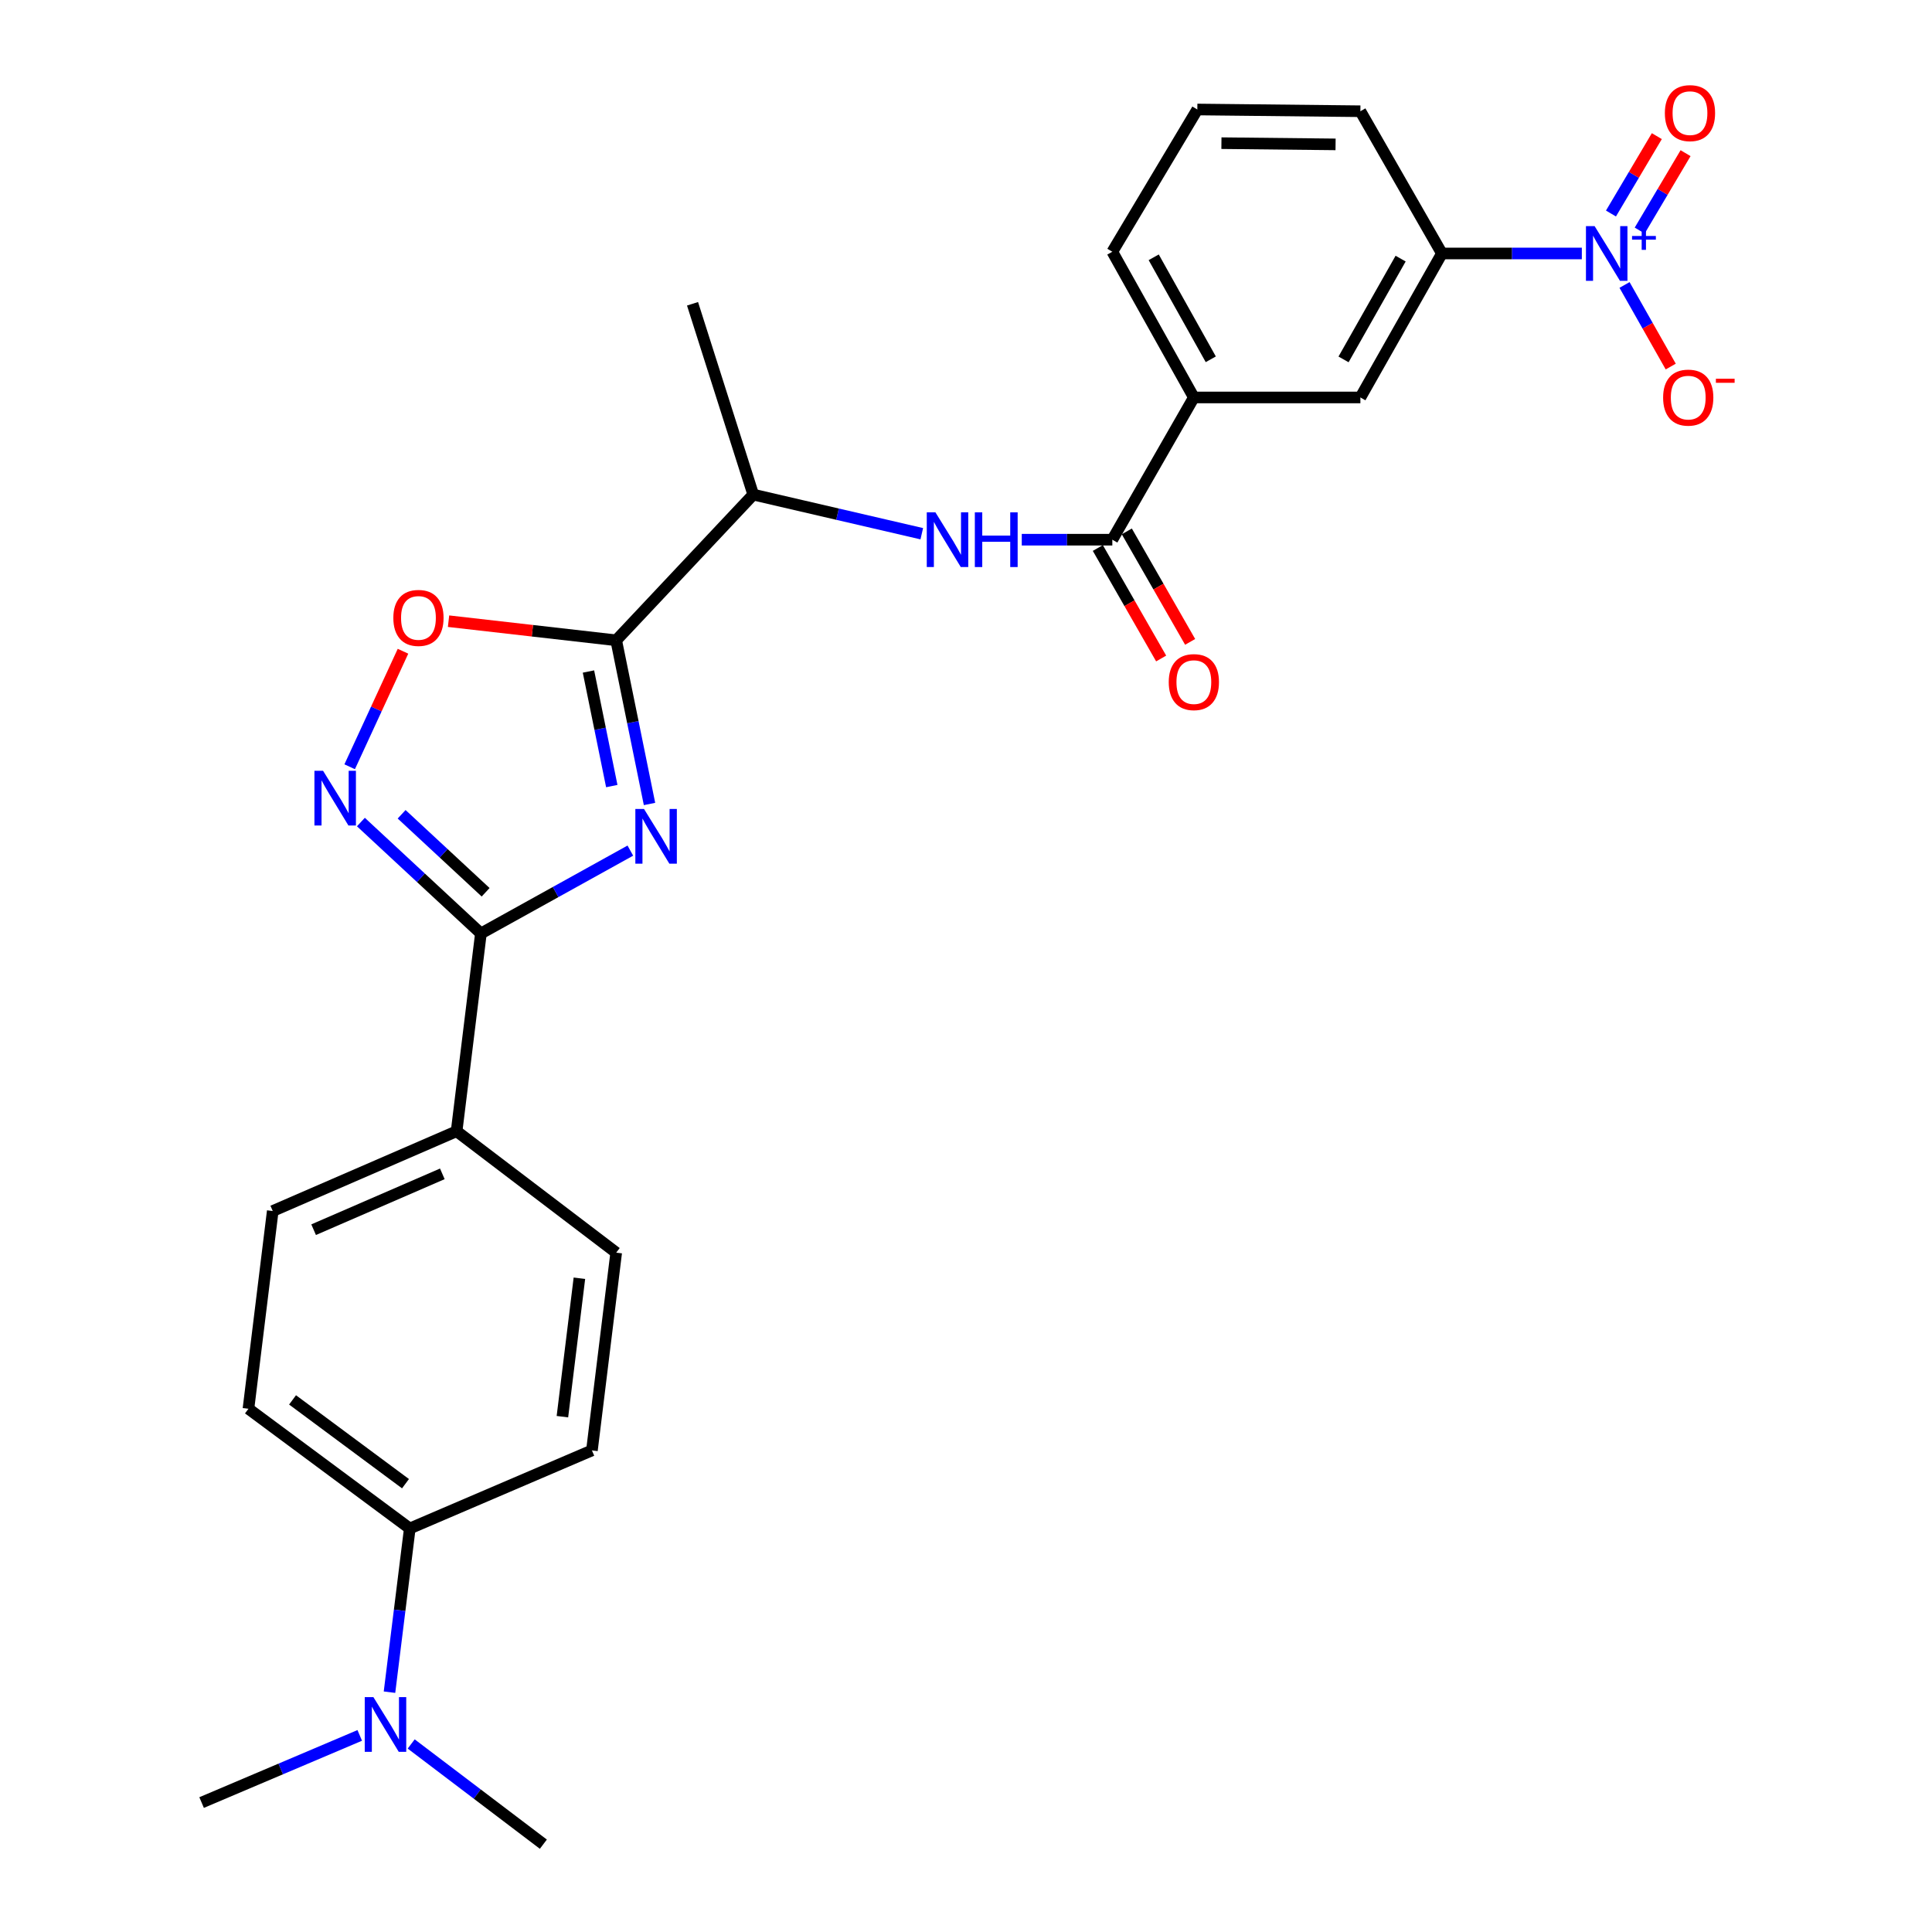 <?xml version='1.0' encoding='iso-8859-1'?>
<svg version='1.1' baseProfile='full'
              xmlns='http://www.w3.org/2000/svg'
                      xmlns:rdkit='http://www.rdkit.org/xml'
                      xmlns:xlink='http://www.w3.org/1999/xlink'
                  xml:space='preserve'
width='1000px' height='1000px' viewBox='0 0 1000 1000'>
<!-- END OF HEADER -->
<rect style='opacity:1.0;fill:#FFFFFF;stroke:none' width='1000' height='1000' x='0' y='0'> </rect>
<path class='bond-0' d='M 477.113,276.253 L 433.494,266.128' style='fill:none;fill-rule:evenodd;stroke:#0000FF;stroke-width:6px;stroke-linecap:butt;stroke-linejoin:miter;stroke-opacity:1' />
<path class='bond-0' d='M 433.494,266.128 L 389.876,256.003' style='fill:none;fill-rule:evenodd;stroke:#000000;stroke-width:6px;stroke-linecap:butt;stroke-linejoin:miter;stroke-opacity:1' />
<path class='bond-1' d='M 528.866,279.346 L 552.301,279.346' style='fill:none;fill-rule:evenodd;stroke:#0000FF;stroke-width:6px;stroke-linecap:butt;stroke-linejoin:miter;stroke-opacity:1' />
<path class='bond-1' d='M 552.301,279.346 L 575.737,279.346' style='fill:none;fill-rule:evenodd;stroke:#000000;stroke-width:6px;stroke-linecap:butt;stroke-linejoin:miter;stroke-opacity:1' />
<path class='bond-2' d='M 818.754,131.199 L 782.543,131.199' style='fill:none;fill-rule:evenodd;stroke:#0000FF;stroke-width:6px;stroke-linecap:butt;stroke-linejoin:miter;stroke-opacity:1' />
<path class='bond-2' d='M 782.543,131.199 L 746.333,131.199' style='fill:none;fill-rule:evenodd;stroke:#000000;stroke-width:6px;stroke-linecap:butt;stroke-linejoin:miter;stroke-opacity:1' />
<path class='bond-3' d='M 840.857,147.5 L 852.814,168.615' style='fill:none;fill-rule:evenodd;stroke:#0000FF;stroke-width:6px;stroke-linecap:butt;stroke-linejoin:miter;stroke-opacity:1' />
<path class='bond-3' d='M 852.814,168.615 L 864.77,189.731' style='fill:none;fill-rule:evenodd;stroke:#FF0000;stroke-width:6px;stroke-linecap:butt;stroke-linejoin:miter;stroke-opacity:1' />
<path class='bond-4' d='M 848.708,119.333 L 860.578,99.306' style='fill:none;fill-rule:evenodd;stroke:#0000FF;stroke-width:6px;stroke-linecap:butt;stroke-linejoin:miter;stroke-opacity:1' />
<path class='bond-4' d='M 860.578,99.306 L 872.447,79.279' style='fill:none;fill-rule:evenodd;stroke:#FF0000;stroke-width:6px;stroke-linecap:butt;stroke-linejoin:miter;stroke-opacity:1' />
<path class='bond-4' d='M 833.833,110.517 L 845.703,90.49' style='fill:none;fill-rule:evenodd;stroke:#0000FF;stroke-width:6px;stroke-linecap:butt;stroke-linejoin:miter;stroke-opacity:1' />
<path class='bond-4' d='M 845.703,90.49 L 857.572,70.463' style='fill:none;fill-rule:evenodd;stroke:#FF0000;stroke-width:6px;stroke-linecap:butt;stroke-linejoin:miter;stroke-opacity:1' />
<path class='bond-5' d='M 248.915,483.16 L 287.59,461.717' style='fill:none;fill-rule:evenodd;stroke:#000000;stroke-width:6px;stroke-linecap:butt;stroke-linejoin:miter;stroke-opacity:1' />
<path class='bond-5' d='M 287.59,461.717 L 326.265,440.273' style='fill:none;fill-rule:evenodd;stroke:#0000FF;stroke-width:6px;stroke-linecap:butt;stroke-linejoin:miter;stroke-opacity:1' />
<path class='bond-6' d='M 248.915,483.16 L 217.858,454.326' style='fill:none;fill-rule:evenodd;stroke:#000000;stroke-width:6px;stroke-linecap:butt;stroke-linejoin:miter;stroke-opacity:1' />
<path class='bond-6' d='M 217.858,454.326 L 186.8,425.491' style='fill:none;fill-rule:evenodd;stroke:#0000FF;stroke-width:6px;stroke-linecap:butt;stroke-linejoin:miter;stroke-opacity:1' />
<path class='bond-6' d='M 251.362,461.838 L 229.622,441.654' style='fill:none;fill-rule:evenodd;stroke:#000000;stroke-width:6px;stroke-linecap:butt;stroke-linejoin:miter;stroke-opacity:1' />
<path class='bond-6' d='M 229.622,441.654 L 207.882,421.47' style='fill:none;fill-rule:evenodd;stroke:#0000FF;stroke-width:6px;stroke-linecap:butt;stroke-linejoin:miter;stroke-opacity:1' />
<path class='bond-7' d='M 248.915,483.16 L 236.34,585.524' style='fill:none;fill-rule:evenodd;stroke:#000000;stroke-width:6px;stroke-linecap:butt;stroke-linejoin:miter;stroke-opacity:1' />
<path class='bond-8' d='M 336.188,416.133 L 327.566,373.777' style='fill:none;fill-rule:evenodd;stroke:#0000FF;stroke-width:6px;stroke-linecap:butt;stroke-linejoin:miter;stroke-opacity:1' />
<path class='bond-8' d='M 327.566,373.777 L 318.944,331.421' style='fill:none;fill-rule:evenodd;stroke:#000000;stroke-width:6px;stroke-linecap:butt;stroke-linejoin:miter;stroke-opacity:1' />
<path class='bond-8' d='M 316.658,406.875 L 310.622,377.226' style='fill:none;fill-rule:evenodd;stroke:#0000FF;stroke-width:6px;stroke-linecap:butt;stroke-linejoin:miter;stroke-opacity:1' />
<path class='bond-8' d='M 310.622,377.226 L 304.587,347.577' style='fill:none;fill-rule:evenodd;stroke:#000000;stroke-width:6px;stroke-linecap:butt;stroke-linejoin:miter;stroke-opacity:1' />
<path class='bond-9' d='M 318.944,331.421 L 275.555,326.473' style='fill:none;fill-rule:evenodd;stroke:#000000;stroke-width:6px;stroke-linecap:butt;stroke-linejoin:miter;stroke-opacity:1' />
<path class='bond-9' d='M 275.555,326.473 L 232.165,321.525' style='fill:none;fill-rule:evenodd;stroke:#FF0000;stroke-width:6px;stroke-linecap:butt;stroke-linejoin:miter;stroke-opacity:1' />
<path class='bond-10' d='M 318.944,331.421 L 389.876,256.003' style='fill:none;fill-rule:evenodd;stroke:#000000;stroke-width:6px;stroke-linecap:butt;stroke-linejoin:miter;stroke-opacity:1' />
<path class='bond-11' d='M 208.59,337.08 L 194.79,366.979' style='fill:none;fill-rule:evenodd;stroke:#FF0000;stroke-width:6px;stroke-linecap:butt;stroke-linejoin:miter;stroke-opacity:1' />
<path class='bond-11' d='M 194.79,366.979 L 180.99,396.877' style='fill:none;fill-rule:evenodd;stroke:#0000FF;stroke-width:6px;stroke-linecap:butt;stroke-linejoin:miter;stroke-opacity:1' />
<path class='bond-12' d='M 212.104,791.135 L 128.597,729.175' style='fill:none;fill-rule:evenodd;stroke:#000000;stroke-width:6px;stroke-linecap:butt;stroke-linejoin:miter;stroke-opacity:1' />
<path class='bond-12' d='M 209.881,767.954 L 151.427,724.582' style='fill:none;fill-rule:evenodd;stroke:#000000;stroke-width:6px;stroke-linecap:butt;stroke-linejoin:miter;stroke-opacity:1' />
<path class='bond-13' d='M 212.104,791.135 L 206.853,833.502' style='fill:none;fill-rule:evenodd;stroke:#000000;stroke-width:6px;stroke-linecap:butt;stroke-linejoin:miter;stroke-opacity:1' />
<path class='bond-13' d='M 206.853,833.502 L 201.601,875.87' style='fill:none;fill-rule:evenodd;stroke:#0000FF;stroke-width:6px;stroke-linecap:butt;stroke-linejoin:miter;stroke-opacity:1' />
<path class='bond-14' d='M 212.104,791.135 L 306.379,750.731' style='fill:none;fill-rule:evenodd;stroke:#000000;stroke-width:6px;stroke-linecap:butt;stroke-linejoin:miter;stroke-opacity:1' />
<path class='bond-15' d='M 186.204,898.243 L 145.278,915.621' style='fill:none;fill-rule:evenodd;stroke:#0000FF;stroke-width:6px;stroke-linecap:butt;stroke-linejoin:miter;stroke-opacity:1' />
<path class='bond-15' d='M 145.278,915.621 L 104.351,932.999' style='fill:none;fill-rule:evenodd;stroke:#000000;stroke-width:6px;stroke-linecap:butt;stroke-linejoin:miter;stroke-opacity:1' />
<path class='bond-16' d='M 212.833,902.674 L 247.036,928.609' style='fill:none;fill-rule:evenodd;stroke:#0000FF;stroke-width:6px;stroke-linecap:butt;stroke-linejoin:miter;stroke-opacity:1' />
<path class='bond-16' d='M 247.036,928.609 L 281.24,954.545' style='fill:none;fill-rule:evenodd;stroke:#000000;stroke-width:6px;stroke-linecap:butt;stroke-linejoin:miter;stroke-opacity:1' />
<path class='bond-17' d='M 128.597,729.175 L 141.172,626.821' style='fill:none;fill-rule:evenodd;stroke:#000000;stroke-width:6px;stroke-linecap:butt;stroke-linejoin:miter;stroke-opacity:1' />
<path class='bond-18' d='M 306.379,750.731 L 318.944,648.367' style='fill:none;fill-rule:evenodd;stroke:#000000;stroke-width:6px;stroke-linecap:butt;stroke-linejoin:miter;stroke-opacity:1' />
<path class='bond-18' d='M 291.101,733.27 L 299.897,661.615' style='fill:none;fill-rule:evenodd;stroke:#000000;stroke-width:6px;stroke-linecap:butt;stroke-linejoin:miter;stroke-opacity:1' />
<path class='bond-19' d='M 236.34,585.524 L 318.944,648.367' style='fill:none;fill-rule:evenodd;stroke:#000000;stroke-width:6px;stroke-linecap:butt;stroke-linejoin:miter;stroke-opacity:1' />
<path class='bond-20' d='M 236.34,585.524 L 141.172,626.821' style='fill:none;fill-rule:evenodd;stroke:#000000;stroke-width:6px;stroke-linecap:butt;stroke-linejoin:miter;stroke-opacity:1' />
<path class='bond-20' d='M 228.948,607.58 L 162.33,636.488' style='fill:none;fill-rule:evenodd;stroke:#000000;stroke-width:6px;stroke-linecap:butt;stroke-linejoin:miter;stroke-opacity:1' />
<path class='bond-21' d='M 389.876,256.003 L 358.454,157.241' style='fill:none;fill-rule:evenodd;stroke:#000000;stroke-width:6px;stroke-linecap:butt;stroke-linejoin:miter;stroke-opacity:1' />
<path class='bond-22' d='M 746.333,131.199 L 704.133,205.724' style='fill:none;fill-rule:evenodd;stroke:#000000;stroke-width:6px;stroke-linecap:butt;stroke-linejoin:miter;stroke-opacity:1' />
<path class='bond-22' d='M 724.957,133.858 L 695.417,186.025' style='fill:none;fill-rule:evenodd;stroke:#000000;stroke-width:6px;stroke-linecap:butt;stroke-linejoin:miter;stroke-opacity:1' />
<path class='bond-23' d='M 746.333,131.199 L 704.133,57.577' style='fill:none;fill-rule:evenodd;stroke:#000000;stroke-width:6px;stroke-linecap:butt;stroke-linejoin:miter;stroke-opacity:1' />
<path class='bond-24' d='M 575.737,279.346 L 617.937,205.724' style='fill:none;fill-rule:evenodd;stroke:#000000;stroke-width:6px;stroke-linecap:butt;stroke-linejoin:miter;stroke-opacity:1' />
<path class='bond-25' d='M 568.236,283.645 L 584.624,312.239' style='fill:none;fill-rule:evenodd;stroke:#000000;stroke-width:6px;stroke-linecap:butt;stroke-linejoin:miter;stroke-opacity:1' />
<path class='bond-25' d='M 584.624,312.239 L 601.013,340.834' style='fill:none;fill-rule:evenodd;stroke:#FF0000;stroke-width:6px;stroke-linecap:butt;stroke-linejoin:miter;stroke-opacity:1' />
<path class='bond-25' d='M 583.238,275.047 L 599.626,303.641' style='fill:none;fill-rule:evenodd;stroke:#000000;stroke-width:6px;stroke-linecap:butt;stroke-linejoin:miter;stroke-opacity:1' />
<path class='bond-25' d='M 599.626,303.641 L 616.014,332.236' style='fill:none;fill-rule:evenodd;stroke:#FF0000;stroke-width:6px;stroke-linecap:butt;stroke-linejoin:miter;stroke-opacity:1' />
<path class='bond-26' d='M 617.937,205.724 L 704.133,205.724' style='fill:none;fill-rule:evenodd;stroke:#000000;stroke-width:6px;stroke-linecap:butt;stroke-linejoin:miter;stroke-opacity:1' />
<path class='bond-27' d='M 617.937,205.724 L 575.737,130.306' style='fill:none;fill-rule:evenodd;stroke:#000000;stroke-width:6px;stroke-linecap:butt;stroke-linejoin:miter;stroke-opacity:1' />
<path class='bond-27' d='M 626.696,185.968 L 597.156,133.175' style='fill:none;fill-rule:evenodd;stroke:#000000;stroke-width:6px;stroke-linecap:butt;stroke-linejoin:miter;stroke-opacity:1' />
<path class='bond-28' d='M 704.133,57.577 L 619.733,56.674' style='fill:none;fill-rule:evenodd;stroke:#000000;stroke-width:6px;stroke-linecap:butt;stroke-linejoin:miter;stroke-opacity:1' />
<path class='bond-28' d='M 691.288,74.732 L 632.208,74.1' style='fill:none;fill-rule:evenodd;stroke:#000000;stroke-width:6px;stroke-linecap:butt;stroke-linejoin:miter;stroke-opacity:1' />
<path class='bond-29' d='M 575.737,130.306 L 619.733,56.674' style='fill:none;fill-rule:evenodd;stroke:#000000;stroke-width:6px;stroke-linecap:butt;stroke-linejoin:miter;stroke-opacity:1' />
<path  class='atom-0' d='M 484.174 265.186
L 493.454 280.186
Q 494.374 281.666, 495.854 284.346
Q 497.334 287.026, 497.414 287.186
L 497.414 265.186
L 501.174 265.186
L 501.174 293.506
L 497.294 293.506
L 487.334 277.106
Q 486.174 275.186, 484.934 272.986
Q 483.734 270.786, 483.374 270.106
L 483.374 293.506
L 479.694 293.506
L 479.694 265.186
L 484.174 265.186
' fill='#0000FF'/>
<path  class='atom-0' d='M 504.574 265.186
L 508.414 265.186
L 508.414 277.226
L 522.894 277.226
L 522.894 265.186
L 526.734 265.186
L 526.734 293.506
L 522.894 293.506
L 522.894 280.426
L 508.414 280.426
L 508.414 293.506
L 504.574 293.506
L 504.574 265.186
' fill='#0000FF'/>
<path  class='atom-1' d='M 825.366 117.039
L 834.646 132.039
Q 835.566 133.519, 837.046 136.199
Q 838.526 138.879, 838.606 139.039
L 838.606 117.039
L 842.366 117.039
L 842.366 145.359
L 838.486 145.359
L 828.526 128.959
Q 827.366 127.039, 826.126 124.839
Q 824.926 122.639, 824.566 121.959
L 824.566 145.359
L 820.886 145.359
L 820.886 117.039
L 825.366 117.039
' fill='#0000FF'/>
<path  class='atom-1' d='M 844.742 122.144
L 849.732 122.144
L 849.732 116.89
L 851.95 116.89
L 851.95 122.144
L 857.071 122.144
L 857.071 124.045
L 851.95 124.045
L 851.95 129.325
L 849.732 129.325
L 849.732 124.045
L 844.742 124.045
L 844.742 122.144
' fill='#0000FF'/>
<path  class='atom-3' d='M 333.337 418.721
L 342.617 433.721
Q 343.537 435.201, 345.017 437.881
Q 346.497 440.561, 346.577 440.721
L 346.577 418.721
L 350.337 418.721
L 350.337 447.041
L 346.457 447.041
L 336.497 430.641
Q 335.337 428.721, 334.097 426.521
Q 332.897 424.321, 332.537 423.641
L 332.537 447.041
L 328.857 447.041
L 328.857 418.721
L 333.337 418.721
' fill='#0000FF'/>
<path  class='atom-5' d='M 203.59 319.829
Q 203.59 313.029, 206.95 309.229
Q 210.31 305.429, 216.59 305.429
Q 222.87 305.429, 226.23 309.229
Q 229.59 313.029, 229.59 319.829
Q 229.59 326.709, 226.19 330.629
Q 222.79 334.509, 216.59 334.509
Q 210.35 334.509, 206.95 330.629
Q 203.59 326.749, 203.59 319.829
M 216.59 331.309
Q 220.91 331.309, 223.23 328.429
Q 225.59 325.509, 225.59 319.829
Q 225.59 314.269, 223.23 311.469
Q 220.91 308.629, 216.59 308.629
Q 212.27 308.629, 209.91 311.429
Q 207.59 314.229, 207.59 319.829
Q 207.59 325.549, 209.91 328.429
Q 212.27 331.309, 216.59 331.309
' fill='#FF0000'/>
<path  class='atom-6' d='M 167.227 398.971
L 176.507 413.971
Q 177.427 415.451, 178.907 418.131
Q 180.387 420.811, 180.467 420.971
L 180.467 398.971
L 184.227 398.971
L 184.227 427.291
L 180.347 427.291
L 170.387 410.891
Q 169.227 408.971, 167.987 406.771
Q 166.787 404.571, 166.427 403.891
L 166.427 427.291
L 162.747 427.291
L 162.747 398.971
L 167.227 398.971
' fill='#0000FF'/>
<path  class='atom-8' d='M 193.269 878.426
L 202.549 893.426
Q 203.469 894.906, 204.949 897.586
Q 206.429 900.266, 206.509 900.426
L 206.509 878.426
L 210.269 878.426
L 210.269 906.746
L 206.389 906.746
L 196.429 890.346
Q 195.269 888.426, 194.029 886.226
Q 192.829 884.026, 192.469 883.346
L 192.469 906.746
L 188.789 906.746
L 188.789 878.426
L 193.269 878.426
' fill='#0000FF'/>
<path  class='atom-22' d='M 860.826 205.804
Q 860.826 199.004, 864.186 195.204
Q 867.546 191.404, 873.826 191.404
Q 880.106 191.404, 883.466 195.204
Q 886.826 199.004, 886.826 205.804
Q 886.826 212.684, 883.426 216.604
Q 880.026 220.484, 873.826 220.484
Q 867.586 220.484, 864.186 216.604
Q 860.826 212.724, 860.826 205.804
M 873.826 217.284
Q 878.146 217.284, 880.466 214.404
Q 882.826 211.484, 882.826 205.804
Q 882.826 200.244, 880.466 197.444
Q 878.146 194.604, 873.826 194.604
Q 869.506 194.604, 867.146 197.404
Q 864.826 200.204, 864.826 205.804
Q 864.826 211.524, 867.146 214.404
Q 869.506 217.284, 873.826 217.284
' fill='#FF0000'/>
<path  class='atom-22' d='M 888.146 196.026
L 897.835 196.026
L 897.835 198.138
L 888.146 198.138
L 888.146 196.026
' fill='#FF0000'/>
<path  class='atom-23' d='M 861.729 58.55
Q 861.729 51.751, 865.089 47.95
Q 868.449 44.151, 874.729 44.151
Q 881.009 44.151, 884.369 47.95
Q 887.729 51.751, 887.729 58.55
Q 887.729 65.43, 884.329 69.35
Q 880.929 73.231, 874.729 73.231
Q 868.489 73.231, 865.089 69.35
Q 861.729 65.471, 861.729 58.55
M 874.729 70.031
Q 879.049 70.031, 881.369 67.15
Q 883.729 64.231, 883.729 58.55
Q 883.729 52.99, 881.369 50.191
Q 879.049 47.35, 874.729 47.35
Q 870.409 47.35, 868.049 50.151
Q 865.729 52.95, 865.729 58.55
Q 865.729 64.27, 868.049 67.15
Q 870.409 70.031, 874.729 70.031
' fill='#FF0000'/>
<path  class='atom-24' d='M 604.937 353.057
Q 604.937 346.257, 608.297 342.457
Q 611.657 338.657, 617.937 338.657
Q 624.217 338.657, 627.577 342.457
Q 630.937 346.257, 630.937 353.057
Q 630.937 359.937, 627.537 363.857
Q 624.137 367.737, 617.937 367.737
Q 611.697 367.737, 608.297 363.857
Q 604.937 359.977, 604.937 353.057
M 617.937 364.537
Q 622.257 364.537, 624.577 361.657
Q 626.937 358.737, 626.937 353.057
Q 626.937 347.497, 624.577 344.697
Q 622.257 341.857, 617.937 341.857
Q 613.617 341.857, 611.257 344.657
Q 608.937 347.457, 608.937 353.057
Q 608.937 358.777, 611.257 361.657
Q 613.617 364.537, 617.937 364.537
' fill='#FF0000'/>
</svg>
